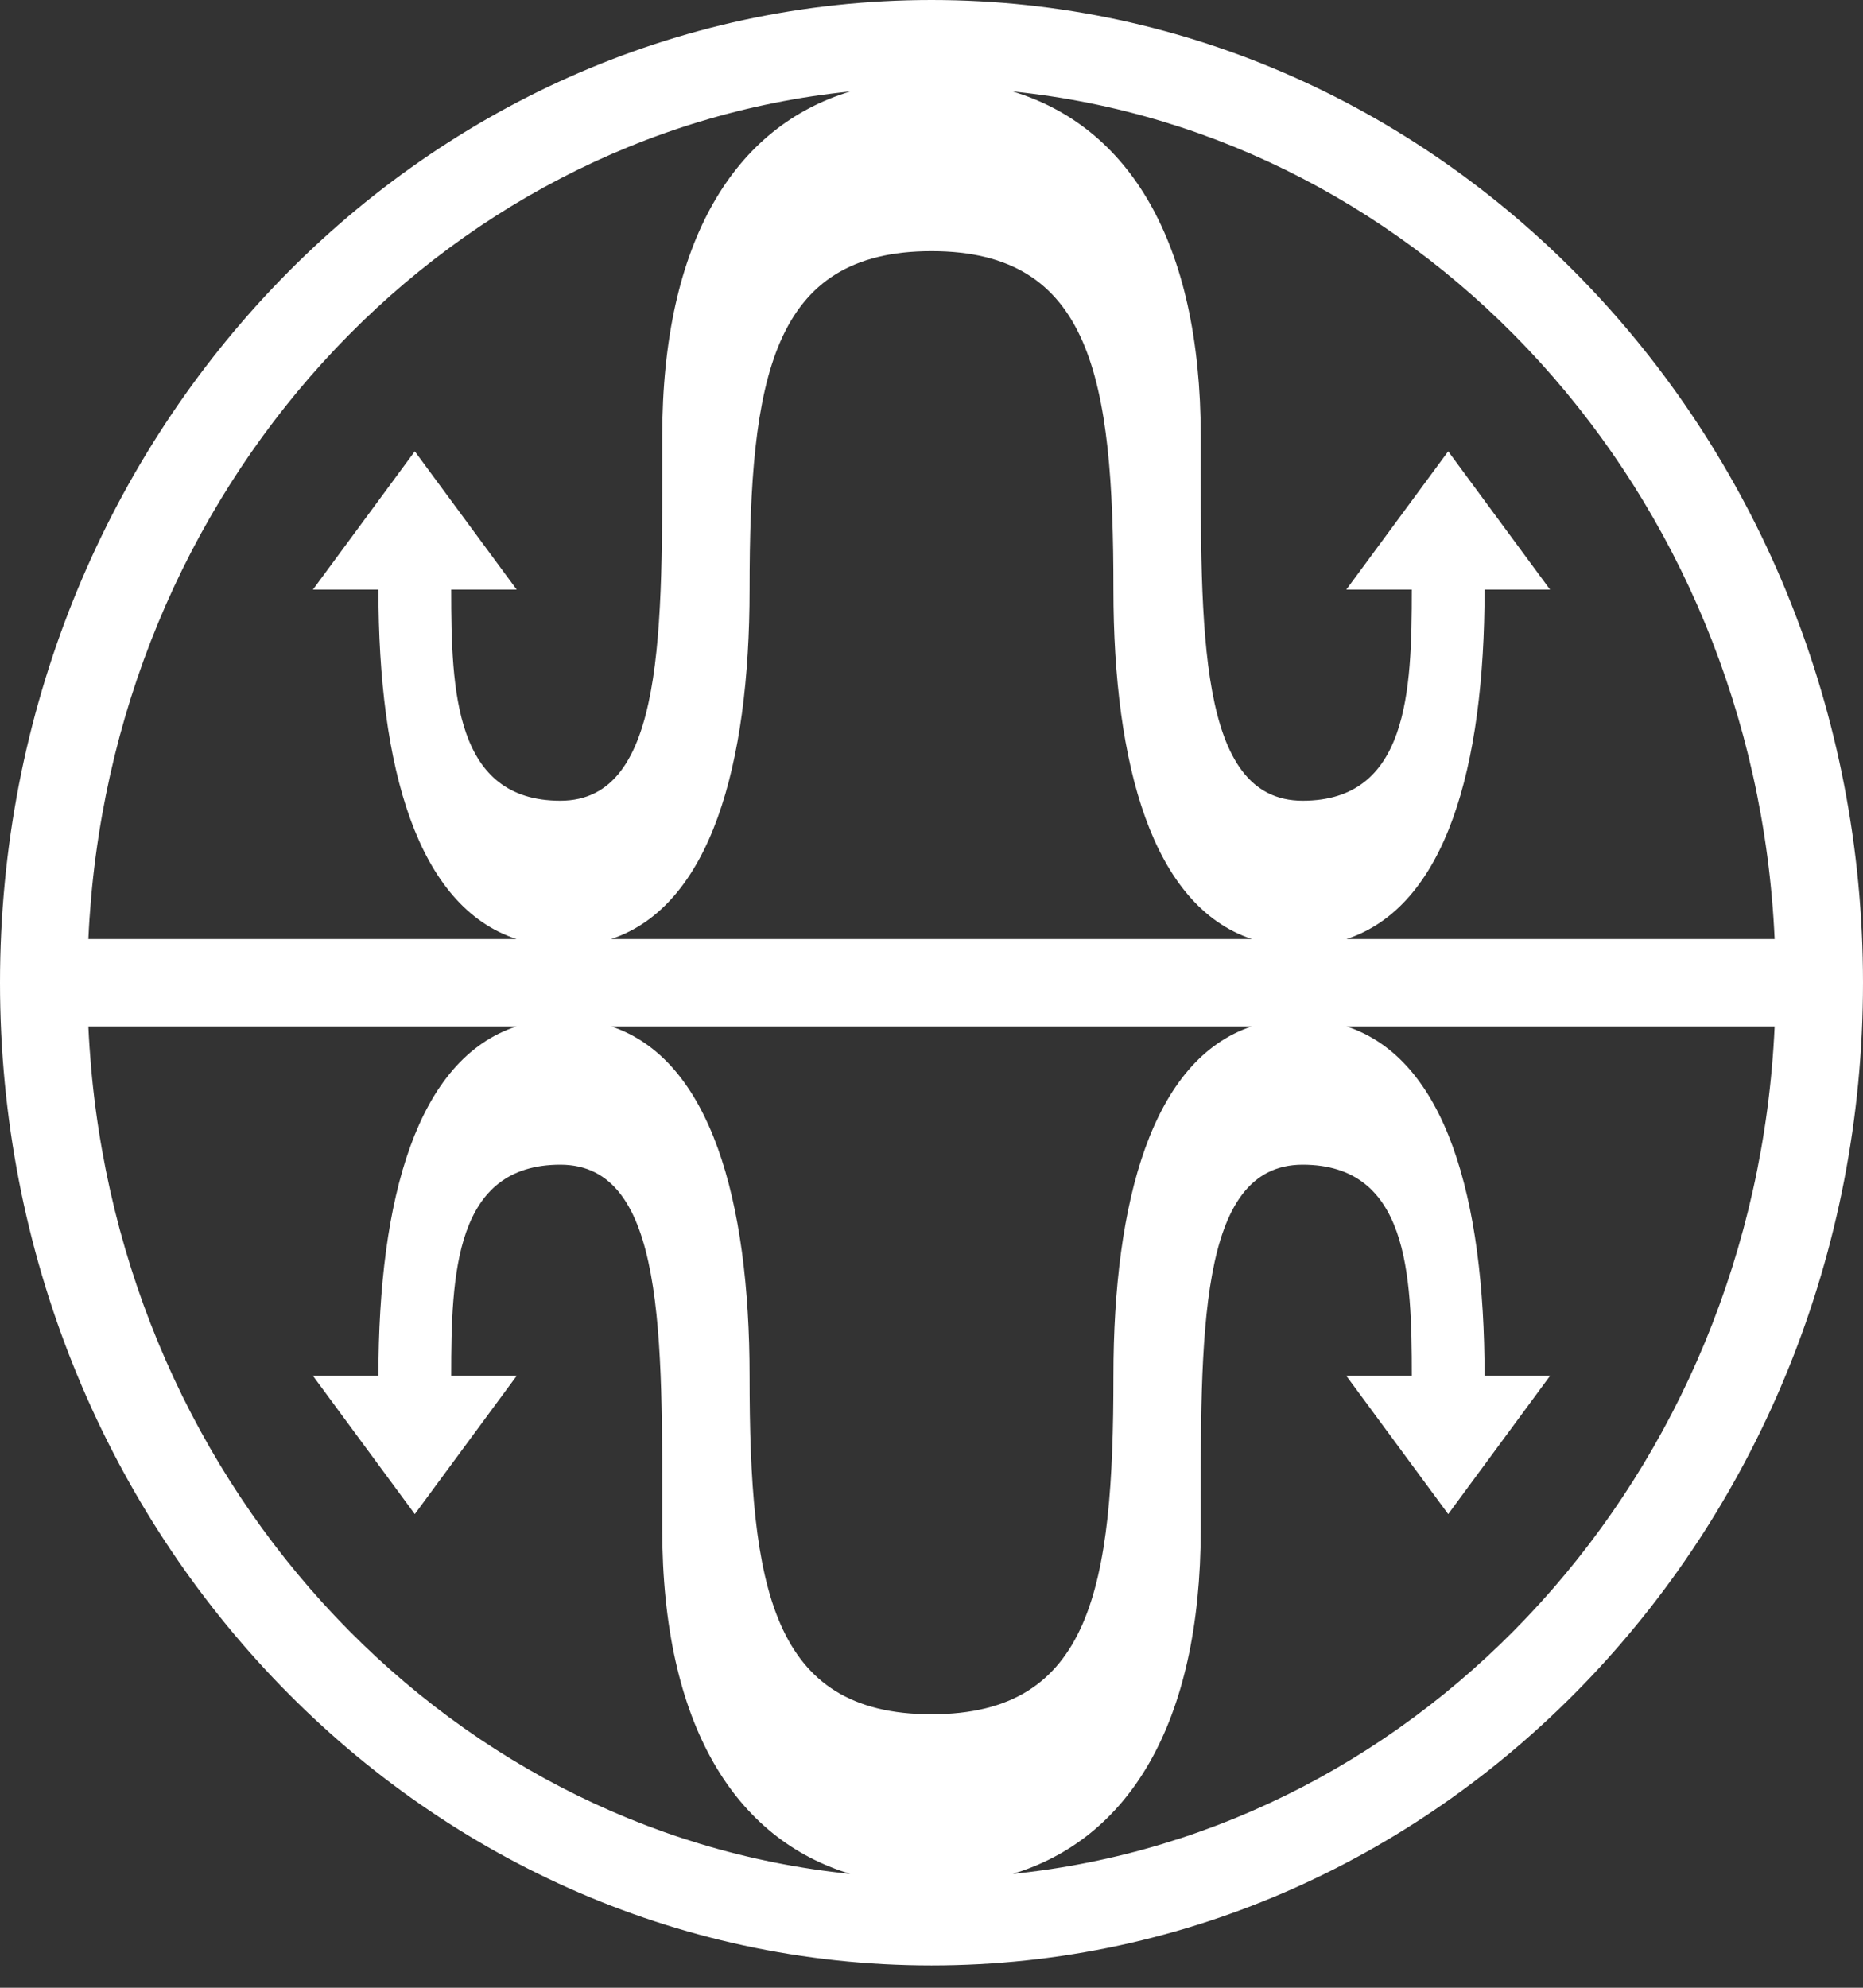<svg width="60" height="64" viewBox="0 0 60 64" fill="none" xmlns="http://www.w3.org/2000/svg">
<rect x="0" y="0" width="60" height="64" fill="#333333" stroke="none"/>
<path d="M30 0C46.569 4.02263e-05 60 14.166 60 31.641C60 49.115 46.568 63.281 30 63.281C13.432 63.281 0 49.115 0 31.641C0 14.166 13.431 0 30 0ZM2.846 33.047C3.497 47.503 14.135 58.986 27.385 60.334C23.692 59.22 21.328 55.56 21.328 49.219C21.328 43.008 21.445 37.5 18.047 37.5C14.648 37.5 14.531 41.016 14.531 44.297H16.641L13.359 48.75L10.078 44.297H12.188C12.188 38.571 13.437 34.095 16.636 33.047H2.846ZM43.364 33.047C46.563 34.095 47.812 38.571 47.812 44.297H49.922L46.641 48.75L43.359 44.297H45.469C45.469 41.016 45.352 37.5 41.953 37.5C38.555 37.5 38.672 43.008 38.672 49.219C38.672 55.56 36.307 59.22 32.614 60.334C45.864 58.986 56.503 47.504 57.154 33.047H43.364ZM19.683 33.047C22.889 34.11 24.141 38.667 24.141 44.297C24.141 51.094 24.844 55.195 30 55.195C35.156 55.195 35.859 51.094 35.859 44.297C35.859 38.667 37.111 34.11 40.317 33.047H19.683ZM27.387 2.945C14.136 4.293 3.497 15.777 2.846 30.234H16.636C13.437 29.186 12.188 24.71 12.188 18.984H10.078L13.359 14.531L16.641 18.984H14.531C14.531 22.266 14.649 25.781 18.047 25.781C21.445 25.781 21.328 20.273 21.328 14.062C21.328 7.72 23.693 4.058 27.387 2.945ZM30 8.086C24.844 8.086 24.141 12.188 24.141 18.984C24.141 24.616 22.888 29.173 19.68 30.234H40.32C37.112 29.173 35.859 24.616 35.859 18.984C35.859 12.188 35.156 8.086 30 8.086ZM32.612 2.945C36.307 4.058 38.672 7.72 38.672 14.062C38.672 20.273 38.555 25.781 41.953 25.781C45.351 25.781 45.469 22.265 45.469 18.984H43.359L46.641 14.531L49.922 18.984H47.812C47.812 24.71 46.563 29.186 43.364 30.234H57.154C56.503 15.777 45.863 4.292 32.612 2.945Z" fill="white"/>
</svg>
